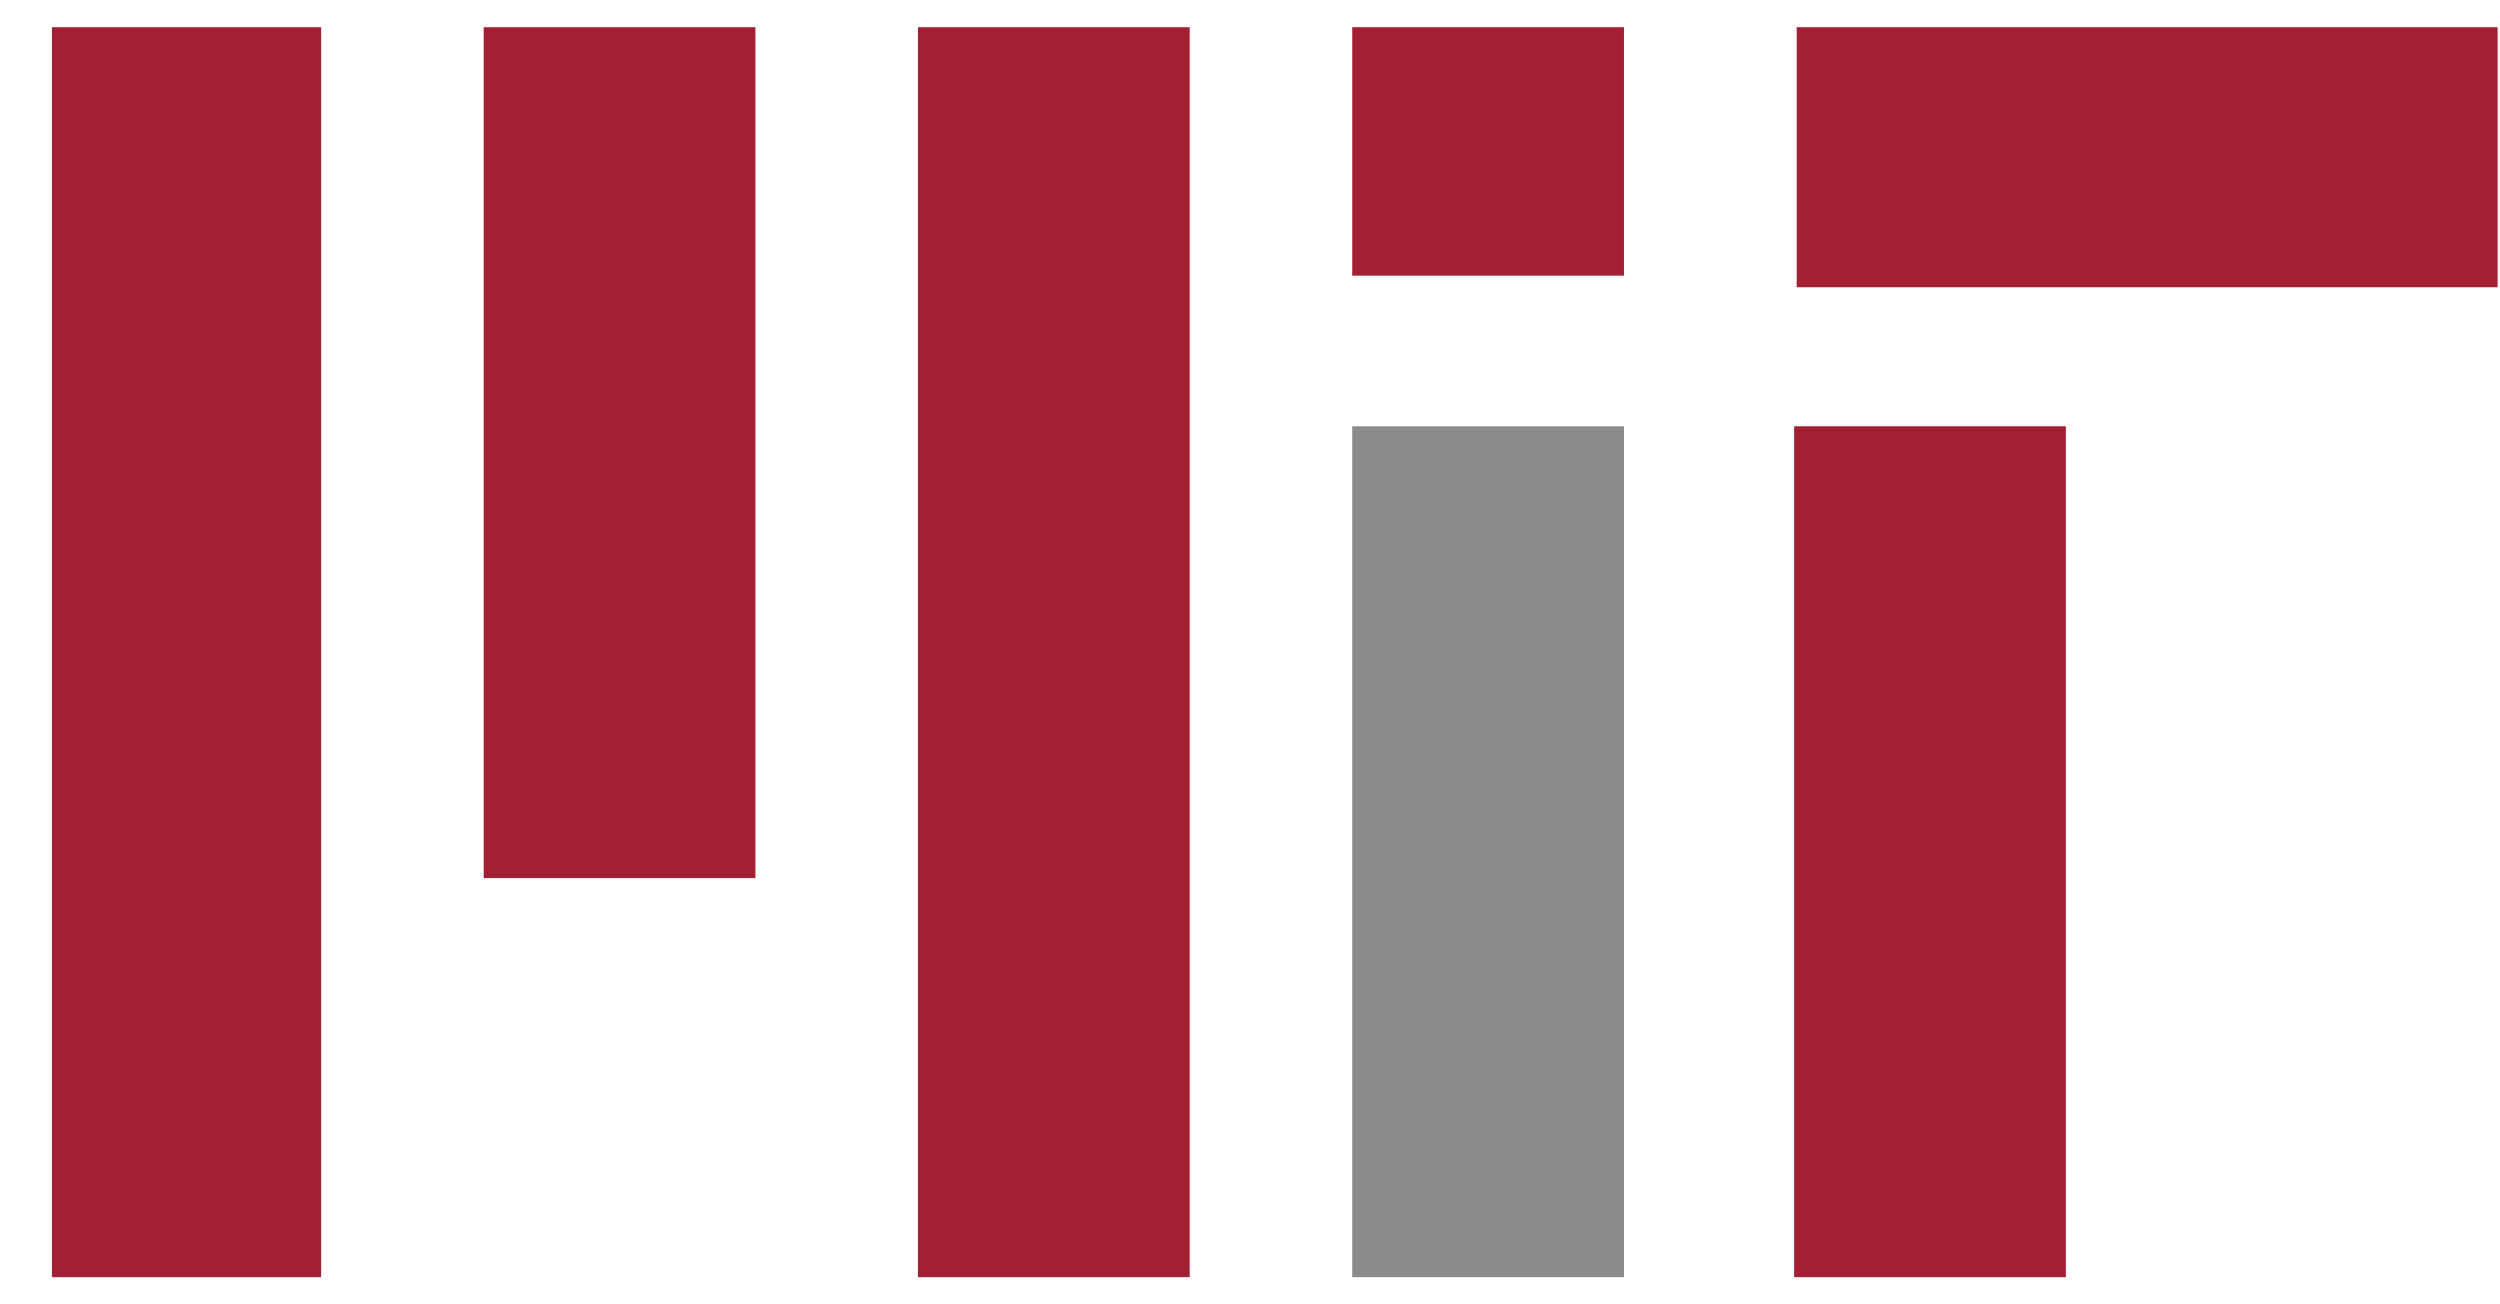 <svg width="46" height="24" viewBox="0 0 46 24" fill="none" xmlns="http://www.w3.org/2000/svg">
<g clip-path="url(#clip0_913_1277)">
<path d="M3.409 0.5V23.5V0.5ZM11.4 0.5V16.157V0.5ZM19.39 0.5V23.5V0.5ZM27.381 0.5V5.072V0.5ZM35.512 7.843V23.5V7.843Z" fill="black"/>
<path d="M3.409 0.5V23.5M11.4 0.5V16.157M19.39 0.5V23.5M27.381 0.5V5.072M35.512 7.843V23.5" stroke="#A31F34" stroke-width="5"/>
<path d="M27.381 7.843V23.5V7.843Z" fill="black"/>
<path d="M27.381 7.843V23.5" stroke="#8A8B8C" stroke-width="5"/>
<path d="M33.059 2.786H45.956H33.059Z" fill="black"/>
<path d="M33.059 2.786H45.956" stroke="#A31F34" stroke-width="5"/>
</g>
<defs>
<clipPath id="clip0_913_1277">
<rect width="45" height="23" fill="white" transform="translate(0.956 0.5)"/>
</clipPath>
</defs>
</svg>
